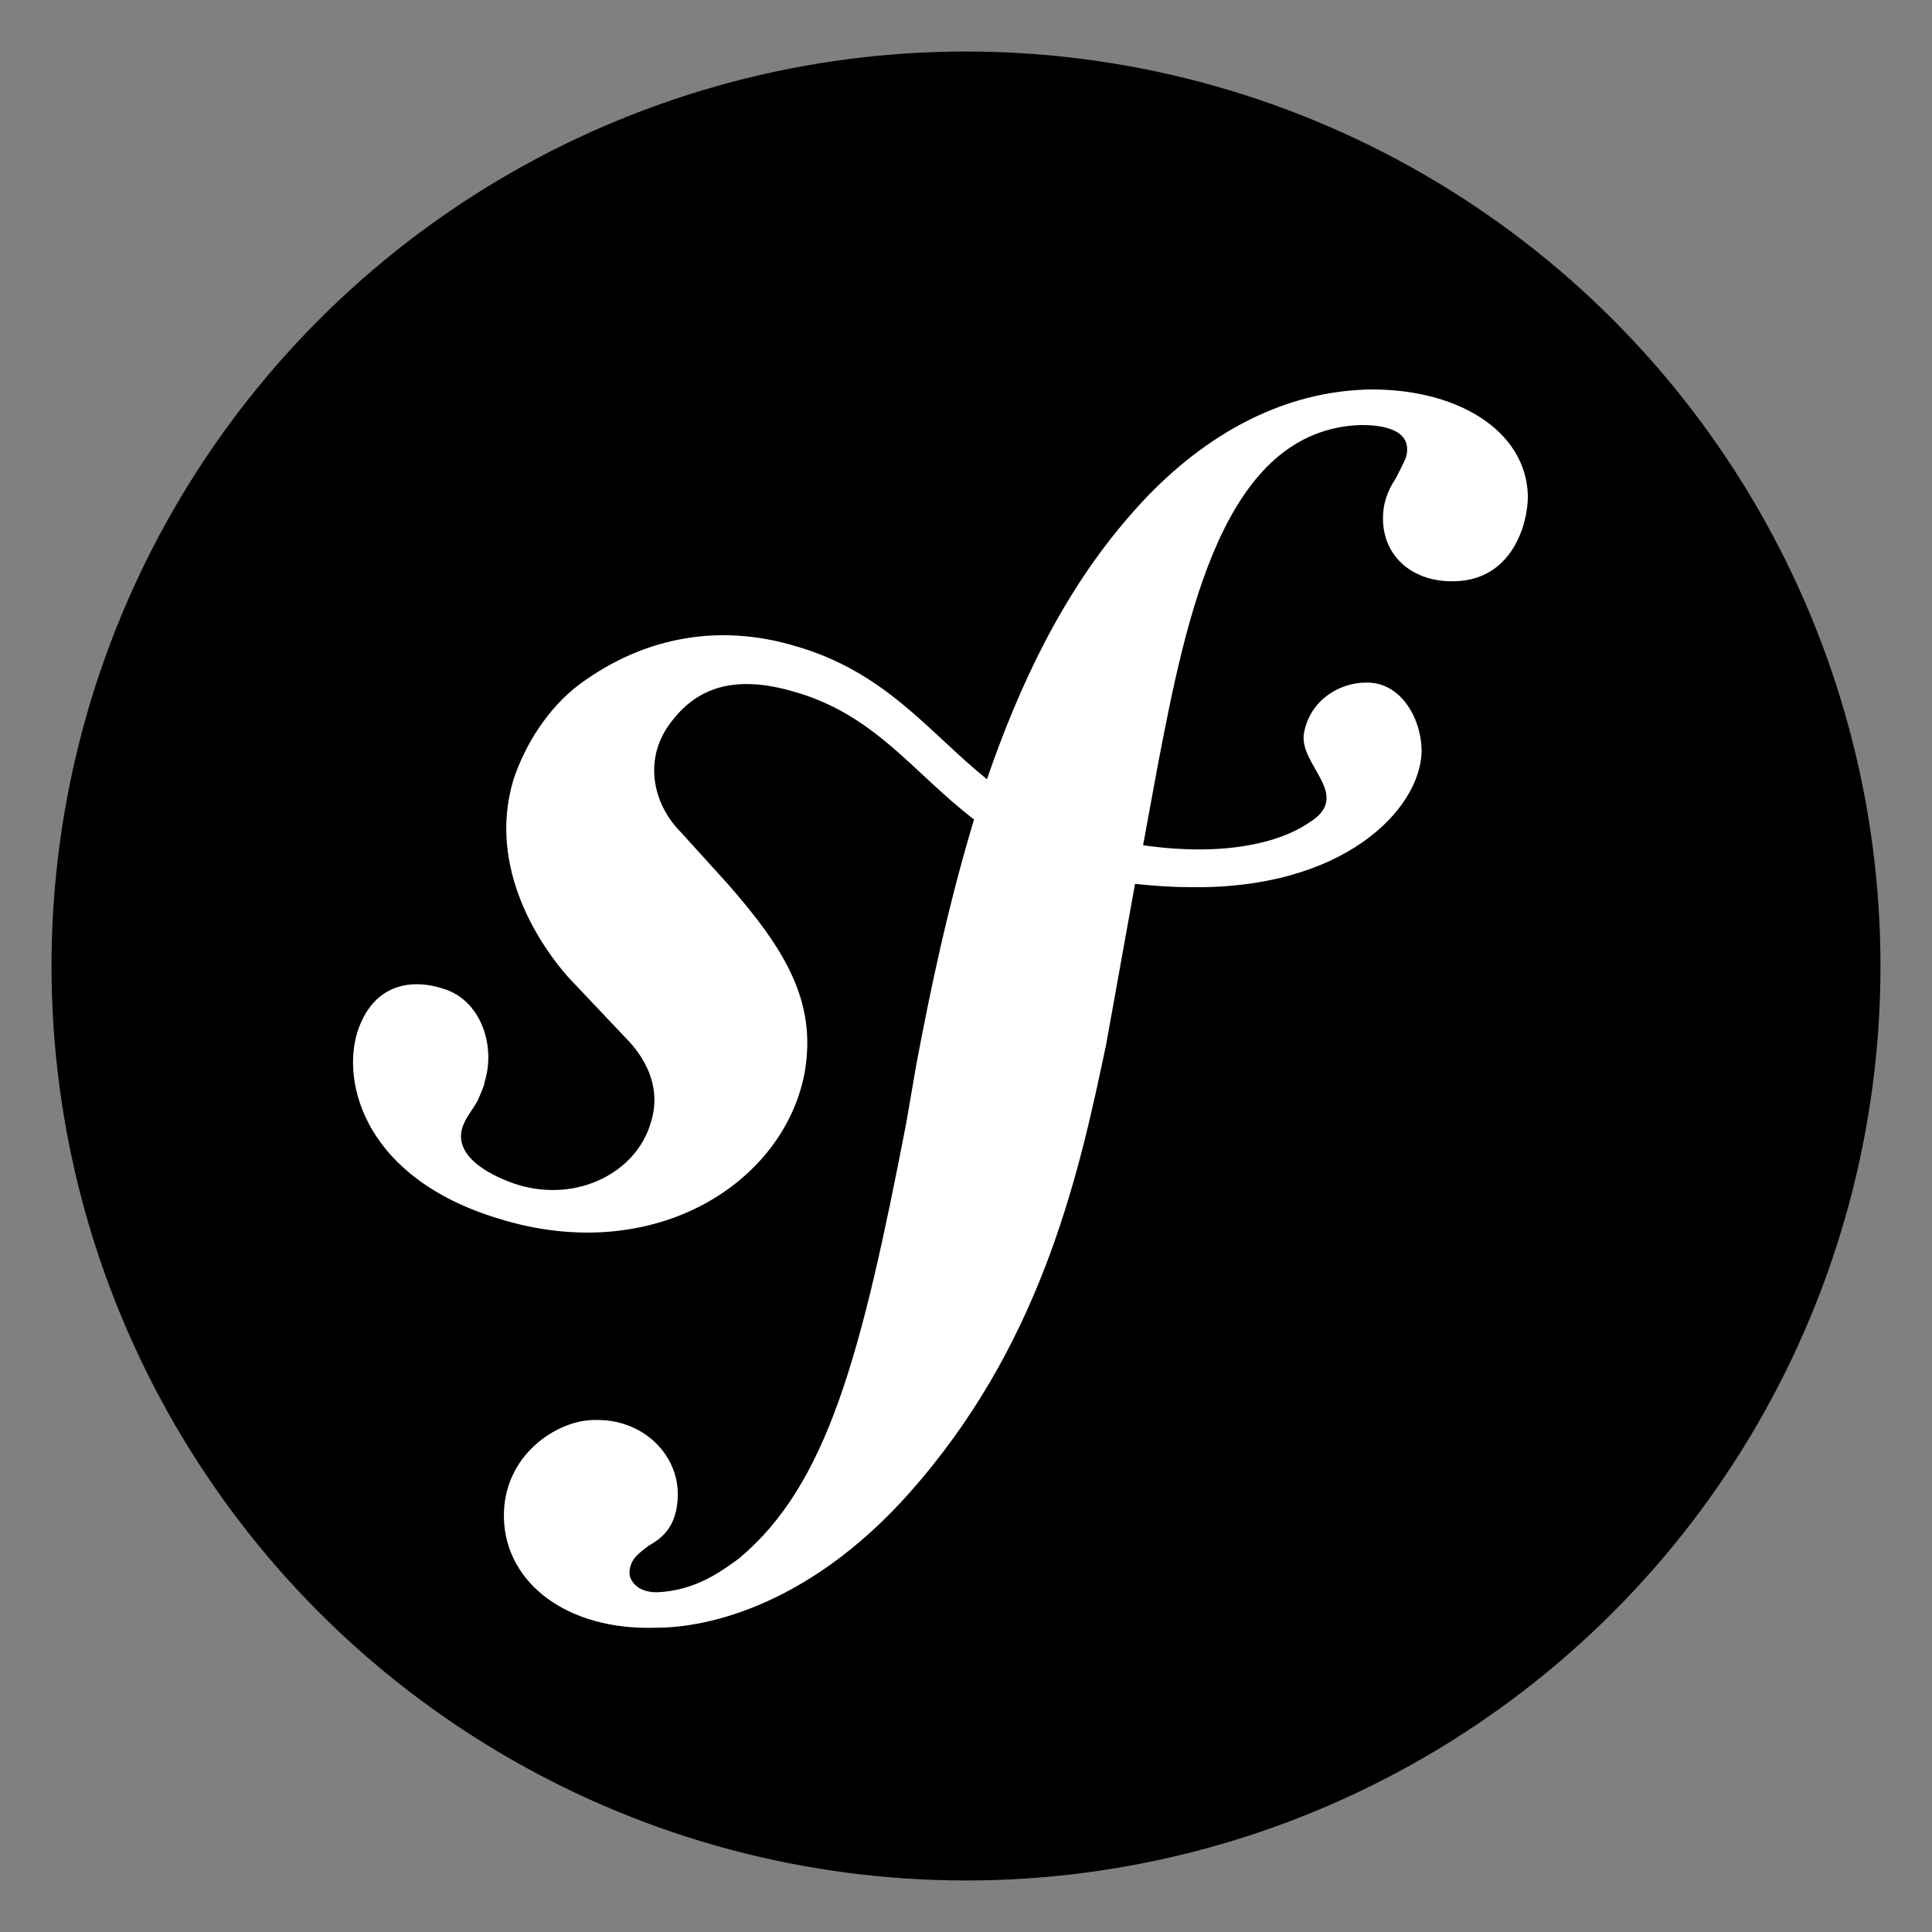 <?xml version="1.0" encoding="utf-8"?>
<svg xmlns="http://www.w3.org/2000/svg" viewBox="0 0 120 120">
  <rect x="0" y="0" width="120" height="120" fill="#808080" stroke="none"/>
  <circle cx="60" cy="60" r="56.8"/>
  <path d="M84.8,24.2c-5.8.2-10.8,3.4-14.6,7.8-4.2,4.8-6.9,10.6-8.9,16.4-3.6-2.9-6.3-6.7-12-8.3-4.4-1.3-9.1-.7-13.3,2.4-2,1.5-3.4,3.8-4.1,5.9-1.7,5.6,1.8,10.5,3.4,12.3l3.5,3.7c.7.7,2.5,2.7,1.6,5.4-.9,3-4.5,4.9-8.2,3.8-1.6-.5-4-1.7-3.5-3.5.2-.7.7-1.2,1-1.8.2-.5.4-.9.4-1.1.7-2.2-.2-5.1-2.6-5.8-2.2-.7-4.4-.1-5.3,2.7-1,3.2.5,9.1,8.8,11.6,9.7,3,17.8-2.3,19-9.2.7-4.3-1.2-7.5-4.8-11.6l-2.9-3.2c-1.8-1.8-2.4-4.7-.5-7,1.5-1.9,3.7-2.8,7.3-1.8,5.2,1.4,7.5,5,11.4,8-1.6,5.3-2.7,10.5-3.6,15.3l-.6,3.5c-2.8,14.5-4.9,22.5-10.4,27.1-1.1.8-2.7,2-5.1,2.1-1.3,0-1.7-.8-1.7-1.2,0-.9.7-1.3,1.2-1.7.7-.4,1.8-1.1,1.8-3.2,0-2.5-2.2-4.7-5.2-4.6-2.3,0-5.7,2.2-5.6,6.1.1,4,3.9,7,9.5,6.8,3,0,9.8-1.3,16.4-9.2,7.7-9.1,9.9-19.4,11.5-27l1.8-10c1,.1,2.1.2,3.3.2,9.6.2,14.4-4.8,14.5-8.4,0-2.2-1.4-4.4-3.5-4.3-1.5,0-3.4,1-3.8,3.1-.4,2,3.1,3.9.3,5.6-1.9,1.3-5.4,2.1-10.3,1.4l.9-4.9c1.8-9.4,4.1-20.9,12.6-21.2.6,0,2.9,0,2.9,1.5,0,.5-.1.6-.7,1.8-.6.9-.8,1.7-.8,2.5,0,2.4,1.9,4,4.5,3.9,3.5-.1,4.5-3.5,4.5-5.3-.1-4.1-4.5-6.8-10.3-6.6Z" fill="#fff"/>
</svg>